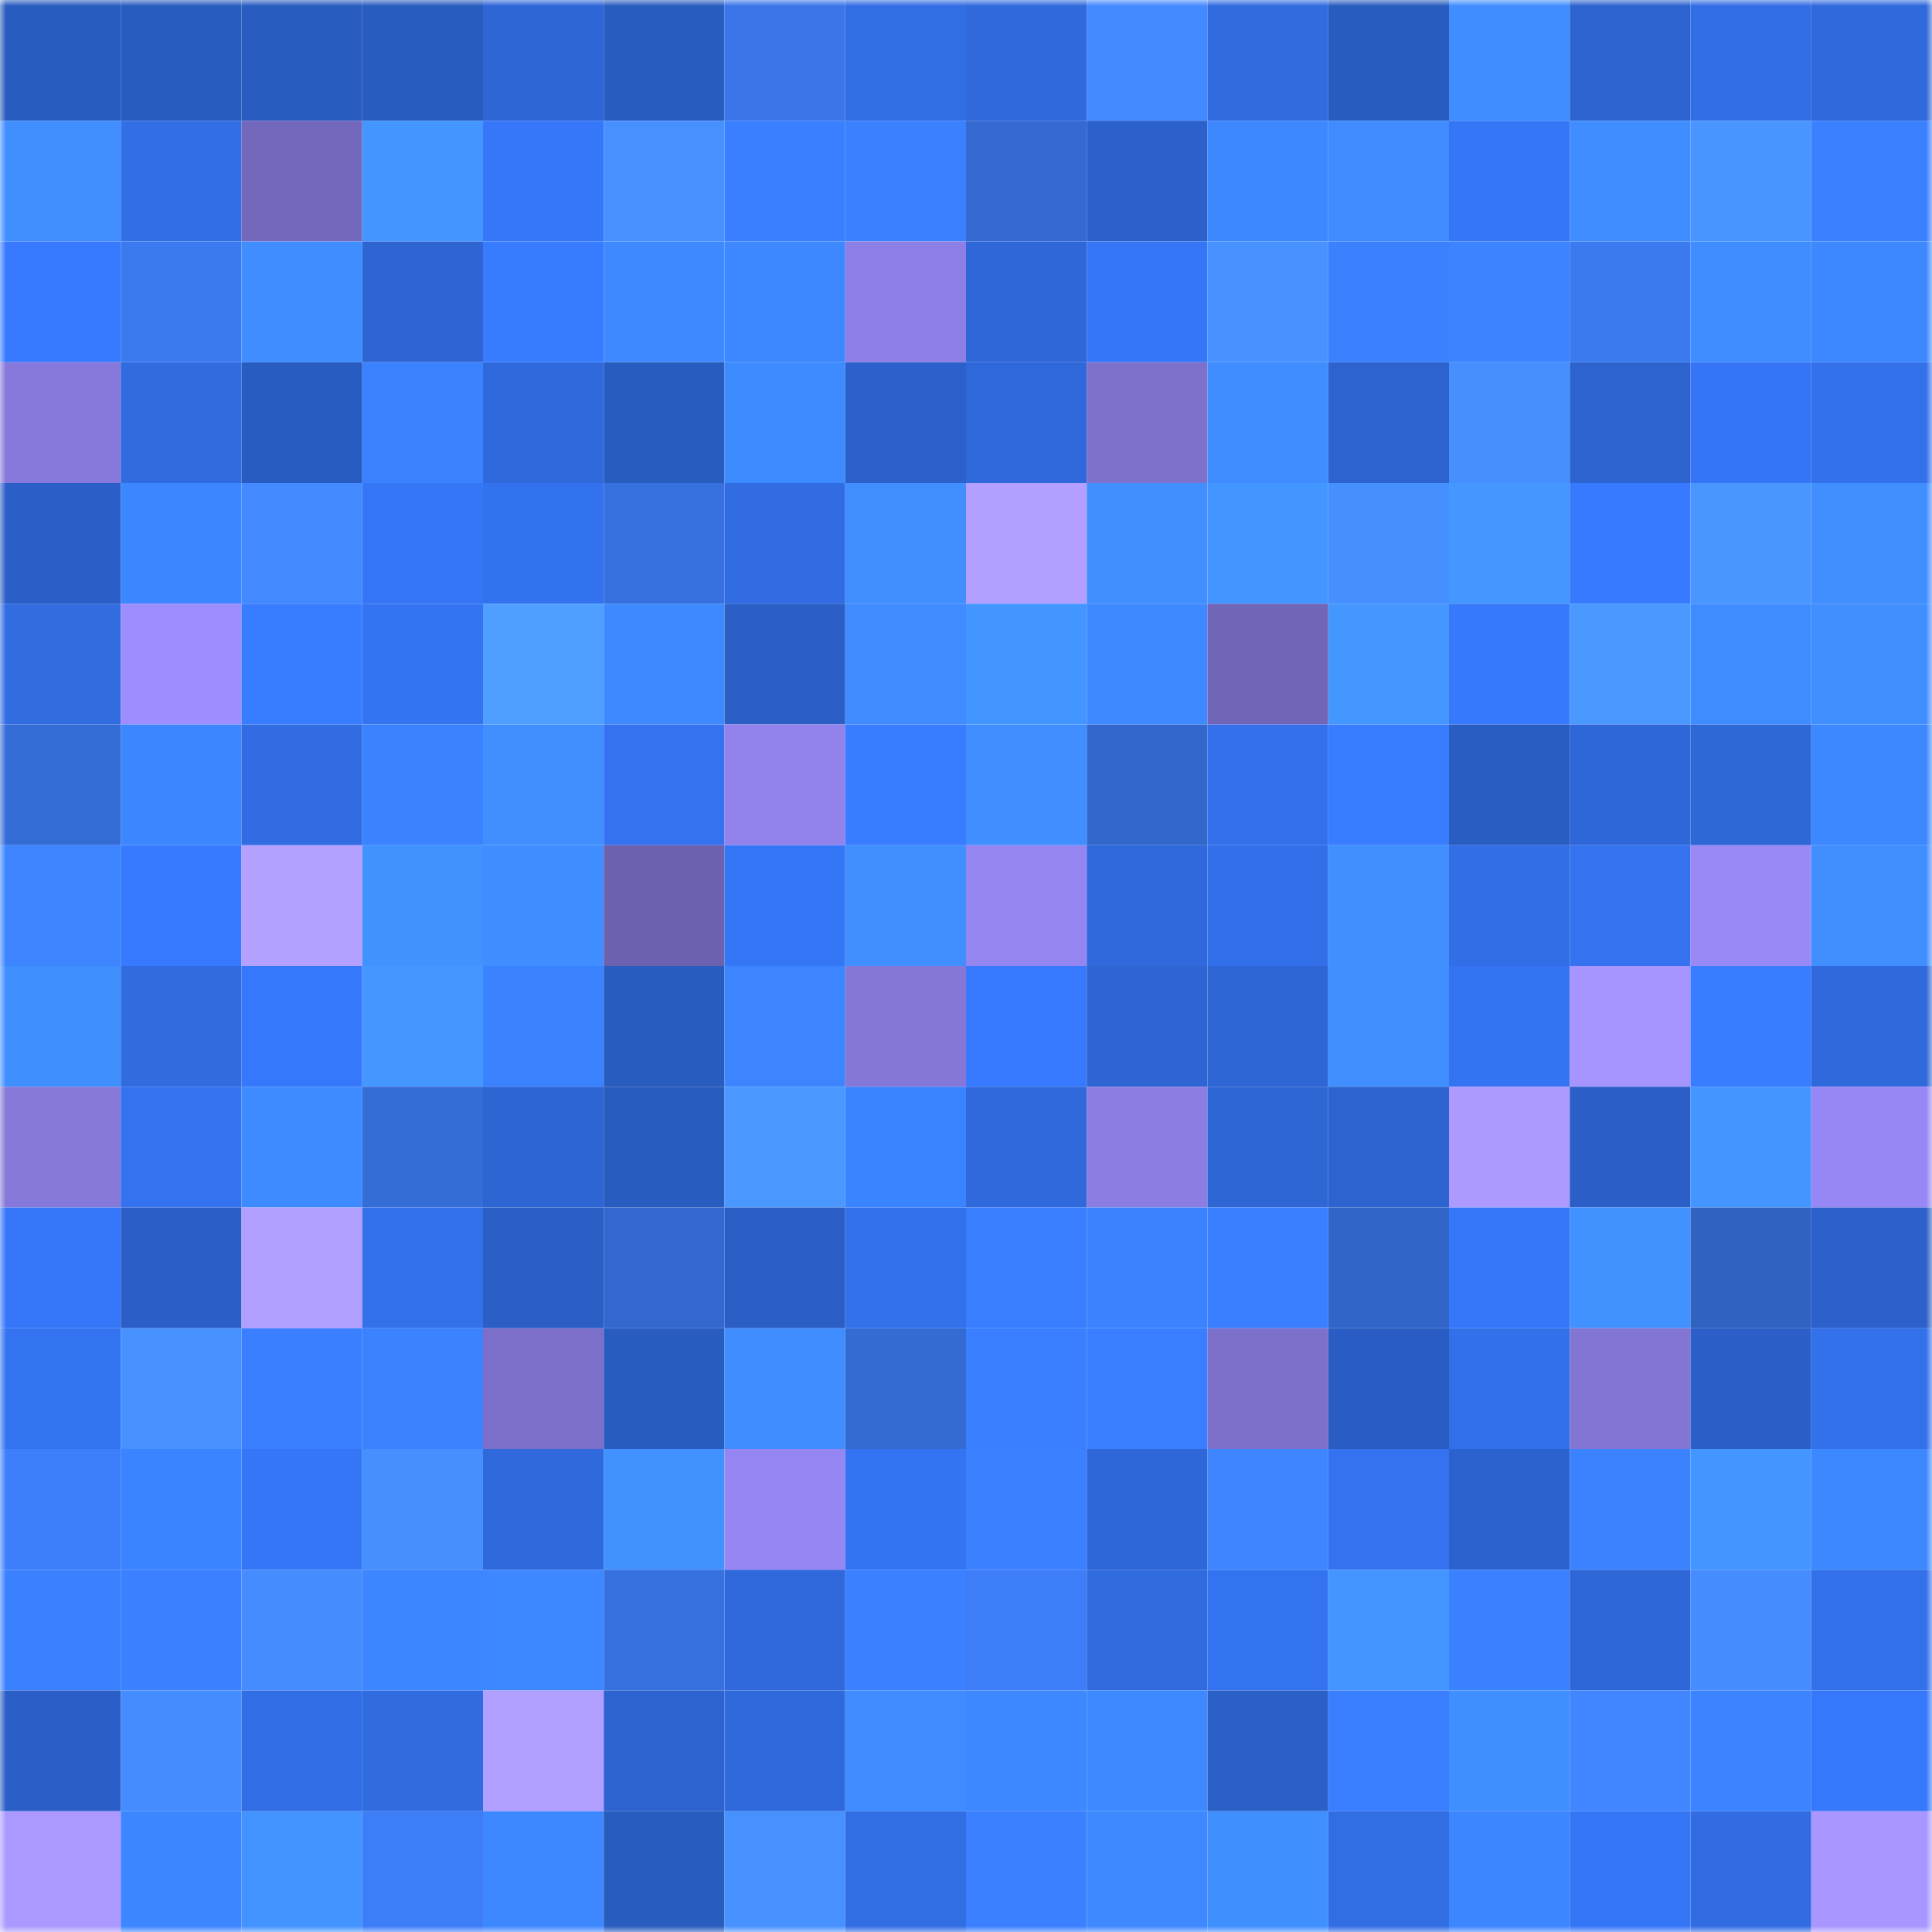 <svg viewBox="0 0 160 160" fill="none" role="img" xmlns="http://www.w3.org/2000/svg" width="240" height="240" name="basenames%2Chamza.base.eth"><mask id="1118695548" mask-type="alpha" maskUnits="userSpaceOnUse" x="0" y="0" width="160" height="160"><rect width="160" height="160" fill="#FFFFFF"></rect></mask><g mask="url(#1118695548)"><rect x="0" y="0" width="10" height="10" fill="#295cbf"></rect><rect x="10" y="0" width="10" height="10" fill="#295cbf"></rect><rect x="20" y="0" width="10" height="10" fill="#295cbf"></rect><rect x="30" y="0" width="10" height="10" fill="#295cbf"></rect><rect x="40" y="0" width="10" height="10" fill="#2e66d6"></rect><rect x="50" y="0" width="10" height="10" fill="#295cbf"></rect><rect x="60" y="0" width="10" height="10" fill="#3a76ea"></rect><rect x="70" y="0" width="10" height="10" fill="#316de3"></rect><rect x="80" y="0" width="10" height="10" fill="#2f69dc"></rect><rect x="90" y="0" width="10" height="10" fill="#4389ff"></rect><rect x="100" y="0" width="10" height="10" fill="#306bdf"></rect><rect x="110" y="0" width="10" height="10" fill="#295cbf"></rect><rect x="120" y="0" width="10" height="10" fill="#408dff"></rect><rect x="130" y="0" width="10" height="10" fill="#2d63cf"></rect><rect x="140" y="0" width="10" height="10" fill="#316de5"></rect><rect x="150" y="0" width="10" height="10" fill="#2f69db"></rect><rect x="0" y="10" width="10" height="10" fill="#418fff"></rect><rect x="10" y="10" width="10" height="10" fill="#326fe7"></rect><rect x="20" y="10" width="10" height="10" fill="#7468bc"></rect><rect x="30" y="10" width="10" height="10" fill="#4395ff"></rect><rect x="40" y="10" width="10" height="10" fill="#3677f9"></rect><rect x="50" y="10" width="10" height="10" fill="#4791ff"></rect><rect x="60" y="10" width="10" height="10" fill="#397fff"></rect><rect x="70" y="10" width="10" height="10" fill="#3a80ff"></rect><rect x="80" y="10" width="10" height="10" fill="#346ad2"></rect><rect x="90" y="10" width="10" height="10" fill="#2c61cb"></rect><rect x="100" y="10" width="10" height="10" fill="#3e88ff"></rect><rect x="110" y="10" width="10" height="10" fill="#3f8bff"></rect><rect x="120" y="10" width="10" height="10" fill="#3576f7"></rect><rect x="130" y="10" width="10" height="10" fill="#408dff"></rect><rect x="140" y="10" width="10" height="10" fill="#4995ff"></rect><rect x="150" y="10" width="10" height="10" fill="#3a80ff"></rect><rect x="0" y="20" width="10" height="10" fill="#377aff"></rect><rect x="10" y="20" width="10" height="10" fill="#3b79ef"></rect><rect x="20" y="20" width="10" height="10" fill="#3f8dff"></rect><rect x="30" y="20" width="10" height="10" fill="#2e65d3"></rect><rect x="40" y="20" width="10" height="10" fill="#377bff"></rect><rect x="50" y="20" width="10" height="10" fill="#3e89ff"></rect><rect x="60" y="20" width="10" height="10" fill="#3d88ff"></rect><rect x="70" y="20" width="10" height="10" fill="#8e7fe6"></rect><rect x="80" y="20" width="10" height="10" fill="#2f67d8"></rect><rect x="90" y="20" width="10" height="10" fill="#3576f7"></rect><rect x="100" y="20" width="10" height="10" fill="#4792ff"></rect><rect x="110" y="20" width="10" height="10" fill="#3a80ff"></rect><rect x="120" y="20" width="10" height="10" fill="#3b83ff"></rect><rect x="130" y="20" width="10" height="10" fill="#3b79ef"></rect><rect x="140" y="20" width="10" height="10" fill="#3f8cff"></rect><rect x="150" y="20" width="10" height="10" fill="#3d88ff"></rect><rect x="0" y="30" width="10" height="10" fill="#8779db"></rect><rect x="10" y="30" width="10" height="10" fill="#306bdf"></rect><rect x="20" y="30" width="10" height="10" fill="#295cc0"></rect><rect x="30" y="30" width="10" height="10" fill="#3b82ff"></rect><rect x="40" y="30" width="10" height="10" fill="#2f69db"></rect><rect x="50" y="30" width="10" height="10" fill="#295cbf"></rect><rect x="60" y="30" width="10" height="10" fill="#3e8aff"></rect><rect x="70" y="30" width="10" height="10" fill="#2c61cb"></rect><rect x="80" y="30" width="10" height="10" fill="#2f68da"></rect><rect x="90" y="30" width="10" height="10" fill="#7e71cc"></rect><rect x="100" y="30" width="10" height="10" fill="#408dff"></rect><rect x="110" y="30" width="10" height="10" fill="#2d63cf"></rect><rect x="120" y="30" width="10" height="10" fill="#468fff"></rect><rect x="130" y="30" width="10" height="10" fill="#2d63cf"></rect><rect x="140" y="30" width="10" height="10" fill="#3575f5"></rect><rect x="150" y="30" width="10" height="10" fill="#3371eb"></rect><rect x="0" y="40" width="10" height="10" fill="#2b5fc7"></rect><rect x="10" y="40" width="10" height="10" fill="#3c86ff"></rect><rect x="20" y="40" width="10" height="10" fill="#4389ff"></rect><rect x="30" y="40" width="10" height="10" fill="#3576f7"></rect><rect x="40" y="40" width="10" height="10" fill="#3372ee"></rect><rect x="50" y="40" width="10" height="10" fill="#3771df"></rect><rect x="60" y="40" width="10" height="10" fill="#316ce3"></rect><rect x="70" y="40" width="10" height="10" fill="#418fff"></rect><rect x="80" y="40" width="10" height="10" fill="#b29fff"></rect><rect x="90" y="40" width="10" height="10" fill="#418fff"></rect><rect x="100" y="40" width="10" height="10" fill="#4395ff"></rect><rect x="110" y="40" width="10" height="10" fill="#468fff"></rect><rect x="120" y="40" width="10" height="10" fill="#4497ff"></rect><rect x="130" y="40" width="10" height="10" fill="#377aff"></rect><rect x="140" y="40" width="10" height="10" fill="#4996ff"></rect><rect x="150" y="40" width="10" height="10" fill="#418fff"></rect><rect x="0" y="50" width="10" height="10" fill="#316ce1"></rect><rect x="10" y="50" width="10" height="10" fill="#9e8dff"></rect><rect x="20" y="50" width="10" height="10" fill="#387cff"></rect><rect x="30" y="50" width="10" height="10" fill="#3474f3"></rect><rect x="40" y="50" width="10" height="10" fill="#4e9fff"></rect><rect x="50" y="50" width="10" height="10" fill="#3e89ff"></rect><rect x="60" y="50" width="10" height="10" fill="#2b5fc6"></rect><rect x="70" y="50" width="10" height="10" fill="#3f8bff"></rect><rect x="80" y="50" width="10" height="10" fill="#4395ff"></rect><rect x="90" y="50" width="10" height="10" fill="#3e89ff"></rect><rect x="100" y="50" width="10" height="10" fill="#7165b7"></rect><rect x="110" y="50" width="10" height="10" fill="#4497ff"></rect><rect x="120" y="50" width="10" height="10" fill="#3779fd"></rect><rect x="130" y="50" width="10" height="10" fill="#4b99ff"></rect><rect x="140" y="50" width="10" height="10" fill="#3f8cff"></rect><rect x="150" y="50" width="10" height="10" fill="#418fff"></rect><rect x="0" y="60" width="10" height="10" fill="#356dd7"></rect><rect x="10" y="60" width="10" height="10" fill="#3c86ff"></rect><rect x="20" y="60" width="10" height="10" fill="#316ce3"></rect><rect x="30" y="60" width="10" height="10" fill="#3b82ff"></rect><rect x="40" y="60" width="10" height="10" fill="#418fff"></rect><rect x="50" y="60" width="10" height="10" fill="#3472ef"></rect><rect x="60" y="60" width="10" height="10" fill="#9282ec"></rect><rect x="70" y="60" width="10" height="10" fill="#387cff"></rect><rect x="80" y="60" width="10" height="10" fill="#408eff"></rect><rect x="90" y="60" width="10" height="10" fill="#3267cb"></rect><rect x="100" y="60" width="10" height="10" fill="#3370ea"></rect><rect x="110" y="60" width="10" height="10" fill="#387cff"></rect><rect x="120" y="60" width="10" height="10" fill="#2a5dc2"></rect><rect x="130" y="60" width="10" height="10" fill="#2e67d7"></rect><rect x="140" y="60" width="10" height="10" fill="#2e67d6"></rect><rect x="150" y="60" width="10" height="10" fill="#3d88ff"></rect><rect x="0" y="70" width="10" height="10" fill="#3c85ff"></rect><rect x="10" y="70" width="10" height="10" fill="#377aff"></rect><rect x="20" y="70" width="10" height="10" fill="#b4a1ff"></rect><rect x="30" y="70" width="10" height="10" fill="#4191ff"></rect><rect x="40" y="70" width="10" height="10" fill="#408dff"></rect><rect x="50" y="70" width="10" height="10" fill="#6c61af"></rect><rect x="60" y="70" width="10" height="10" fill="#3576f6"></rect><rect x="70" y="70" width="10" height="10" fill="#418fff"></rect><rect x="80" y="70" width="10" height="10" fill="#9585f1"></rect><rect x="90" y="70" width="10" height="10" fill="#2f69db"></rect><rect x="100" y="70" width="10" height="10" fill="#326fe8"></rect><rect x="110" y="70" width="10" height="10" fill="#418fff"></rect><rect x="120" y="70" width="10" height="10" fill="#326fe7"></rect><rect x="130" y="70" width="10" height="10" fill="#3472ef"></rect><rect x="140" y="70" width="10" height="10" fill="#9989f7"></rect><rect x="150" y="70" width="10" height="10" fill="#418fff"></rect><rect x="0" y="80" width="10" height="10" fill="#408fff"></rect><rect x="10" y="80" width="10" height="10" fill="#306bdf"></rect><rect x="20" y="80" width="10" height="10" fill="#3678fb"></rect><rect x="30" y="80" width="10" height="10" fill="#4497ff"></rect><rect x="40" y="80" width="10" height="10" fill="#3b82ff"></rect><rect x="50" y="80" width="10" height="10" fill="#295cbf"></rect><rect x="60" y="80" width="10" height="10" fill="#3c85ff"></rect><rect x="70" y="80" width="10" height="10" fill="#8577d7"></rect><rect x="80" y="80" width="10" height="10" fill="#377aff"></rect><rect x="90" y="80" width="10" height="10" fill="#2e65d3"></rect><rect x="100" y="80" width="10" height="10" fill="#2e66d6"></rect><rect x="110" y="80" width="10" height="10" fill="#418fff"></rect><rect x="120" y="80" width="10" height="10" fill="#3474f2"></rect><rect x="130" y="80" width="10" height="10" fill="#a795ff"></rect><rect x="140" y="80" width="10" height="10" fill="#387cff"></rect><rect x="150" y="80" width="10" height="10" fill="#2f69db"></rect><rect x="0" y="90" width="10" height="10" fill="#8678d9"></rect><rect x="10" y="90" width="10" height="10" fill="#3472ef"></rect><rect x="20" y="90" width="10" height="10" fill="#3e8aff"></rect><rect x="30" y="90" width="10" height="10" fill="#356dd7"></rect><rect x="40" y="90" width="10" height="10" fill="#2d65d3"></rect><rect x="50" y="90" width="10" height="10" fill="#295cbf"></rect><rect x="60" y="90" width="10" height="10" fill="#4a97ff"></rect><rect x="70" y="90" width="10" height="10" fill="#3b84ff"></rect><rect x="80" y="90" width="10" height="10" fill="#2f69db"></rect><rect x="90" y="90" width="10" height="10" fill="#8c7de2"></rect><rect x="100" y="90" width="10" height="10" fill="#2e66d4"></rect><rect x="110" y="90" width="10" height="10" fill="#2d63cf"></rect><rect x="120" y="90" width="10" height="10" fill="#ac9aff"></rect><rect x="130" y="90" width="10" height="10" fill="#2b5fc7"></rect><rect x="140" y="90" width="10" height="10" fill="#4395ff"></rect><rect x="150" y="90" width="10" height="10" fill="#9787f4"></rect><rect x="0" y="100" width="10" height="10" fill="#3677f9"></rect><rect x="10" y="100" width="10" height="10" fill="#2b5fc7"></rect><rect x="20" y="100" width="10" height="10" fill="#b19fff"></rect><rect x="30" y="100" width="10" height="10" fill="#3371eb"></rect><rect x="40" y="100" width="10" height="10" fill="#2b5fc6"></rect><rect x="50" y="100" width="10" height="10" fill="#3369cf"></rect><rect x="60" y="100" width="10" height="10" fill="#2a5ec5"></rect><rect x="70" y="100" width="10" height="10" fill="#3371eb"></rect><rect x="80" y="100" width="10" height="10" fill="#397eff"></rect><rect x="90" y="100" width="10" height="10" fill="#3b82ff"></rect><rect x="100" y="100" width="10" height="10" fill="#397fff"></rect><rect x="110" y="100" width="10" height="10" fill="#3165c7"></rect><rect x="120" y="100" width="10" height="10" fill="#3677f9"></rect><rect x="130" y="100" width="10" height="10" fill="#4191ff"></rect><rect x="140" y="100" width="10" height="10" fill="#3062c2"></rect><rect x="150" y="100" width="10" height="10" fill="#2c61cb"></rect><rect x="0" y="110" width="10" height="10" fill="#3473f0"></rect><rect x="10" y="110" width="10" height="10" fill="#4791ff"></rect><rect x="20" y="110" width="10" height="10" fill="#397fff"></rect><rect x="30" y="110" width="10" height="10" fill="#3b82ff"></rect><rect x="40" y="110" width="10" height="10" fill="#7c6fc9"></rect><rect x="50" y="110" width="10" height="10" fill="#295cbf"></rect><rect x="60" y="110" width="10" height="10" fill="#3f8dff"></rect><rect x="70" y="110" width="10" height="10" fill="#346bd3"></rect><rect x="80" y="110" width="10" height="10" fill="#397fff"></rect><rect x="90" y="110" width="10" height="10" fill="#397eff"></rect><rect x="100" y="110" width="10" height="10" fill="#7d70cb"></rect><rect x="110" y="110" width="10" height="10" fill="#2a5dc3"></rect><rect x="120" y="110" width="10" height="10" fill="#3270e9"></rect><rect x="130" y="110" width="10" height="10" fill="#8375d3"></rect><rect x="140" y="110" width="10" height="10" fill="#2b5fc7"></rect><rect x="150" y="110" width="10" height="10" fill="#3371eb"></rect><rect x="0" y="120" width="10" height="10" fill="#3e7efa"></rect><rect x="10" y="120" width="10" height="10" fill="#3b84ff"></rect><rect x="20" y="120" width="10" height="10" fill="#3576f7"></rect><rect x="30" y="120" width="10" height="10" fill="#468fff"></rect><rect x="40" y="120" width="10" height="10" fill="#2f69dc"></rect><rect x="50" y="120" width="10" height="10" fill="#4191ff"></rect><rect x="60" y="120" width="10" height="10" fill="#9686f3"></rect><rect x="70" y="120" width="10" height="10" fill="#3474f3"></rect><rect x="80" y="120" width="10" height="10" fill="#3a80ff"></rect><rect x="90" y="120" width="10" height="10" fill="#2e67d7"></rect><rect x="100" y="120" width="10" height="10" fill="#3d86ff"></rect><rect x="110" y="120" width="10" height="10" fill="#3472ef"></rect><rect x="120" y="120" width="10" height="10" fill="#2c62cd"></rect><rect x="130" y="120" width="10" height="10" fill="#3b82ff"></rect><rect x="140" y="120" width="10" height="10" fill="#4395ff"></rect><rect x="150" y="120" width="10" height="10" fill="#3d88ff"></rect><rect x="0" y="130" width="10" height="10" fill="#3a81ff"></rect><rect x="10" y="130" width="10" height="10" fill="#3a80ff"></rect><rect x="20" y="130" width="10" height="10" fill="#458dff"></rect><rect x="30" y="130" width="10" height="10" fill="#3c86ff"></rect><rect x="40" y="130" width="10" height="10" fill="#3d88ff"></rect><rect x="50" y="130" width="10" height="10" fill="#3771df"></rect><rect x="60" y="130" width="10" height="10" fill="#2f69db"></rect><rect x="70" y="130" width="10" height="10" fill="#3a80ff"></rect><rect x="80" y="130" width="10" height="10" fill="#3d7df7"></rect><rect x="90" y="130" width="10" height="10" fill="#306bdf"></rect><rect x="100" y="130" width="10" height="10" fill="#3473f0"></rect><rect x="110" y="130" width="10" height="10" fill="#4395ff"></rect><rect x="120" y="130" width="10" height="10" fill="#3a81ff"></rect><rect x="130" y="130" width="10" height="10" fill="#2e67d7"></rect><rect x="140" y="130" width="10" height="10" fill="#458dff"></rect><rect x="150" y="130" width="10" height="10" fill="#3371eb"></rect><rect x="0" y="140" width="10" height="10" fill="#2b5fc7"></rect><rect x="10" y="140" width="10" height="10" fill="#458dff"></rect><rect x="20" y="140" width="10" height="10" fill="#316de4"></rect><rect x="30" y="140" width="10" height="10" fill="#306bdf"></rect><rect x="40" y="140" width="10" height="10" fill="#b19fff"></rect><rect x="50" y="140" width="10" height="10" fill="#2d63cf"></rect><rect x="60" y="140" width="10" height="10" fill="#2f69dc"></rect><rect x="70" y="140" width="10" height="10" fill="#3f8bff"></rect><rect x="80" y="140" width="10" height="10" fill="#3d88ff"></rect><rect x="90" y="140" width="10" height="10" fill="#3e89ff"></rect><rect x="100" y="140" width="10" height="10" fill="#2b60c8"></rect><rect x="110" y="140" width="10" height="10" fill="#397eff"></rect><rect x="120" y="140" width="10" height="10" fill="#408fff"></rect><rect x="130" y="140" width="10" height="10" fill="#4185ff"></rect><rect x="140" y="140" width="10" height="10" fill="#3c84ff"></rect><rect x="150" y="140" width="10" height="10" fill="#3678fb"></rect><rect x="0" y="150" width="10" height="10" fill="#ab99ff"></rect><rect x="10" y="150" width="10" height="10" fill="#3c86ff"></rect><rect x="20" y="150" width="10" height="10" fill="#4293ff"></rect><rect x="30" y="150" width="10" height="10" fill="#3d7df7"></rect><rect x="40" y="150" width="10" height="10" fill="#3e88ff"></rect><rect x="50" y="150" width="10" height="10" fill="#295cbf"></rect><rect x="60" y="150" width="10" height="10" fill="#4791ff"></rect><rect x="70" y="150" width="10" height="10" fill="#316de3"></rect><rect x="80" y="150" width="10" height="10" fill="#3a80ff"></rect><rect x="90" y="150" width="10" height="10" fill="#3e89ff"></rect><rect x="100" y="150" width="10" height="10" fill="#408fff"></rect><rect x="110" y="150" width="10" height="10" fill="#316de3"></rect><rect x="120" y="150" width="10" height="10" fill="#3c86ff"></rect><rect x="130" y="150" width="10" height="10" fill="#3576f7"></rect><rect x="140" y="150" width="10" height="10" fill="#316ce2"></rect><rect x="150" y="150" width="10" height="10" fill="#a997ff"></rect></g></svg>